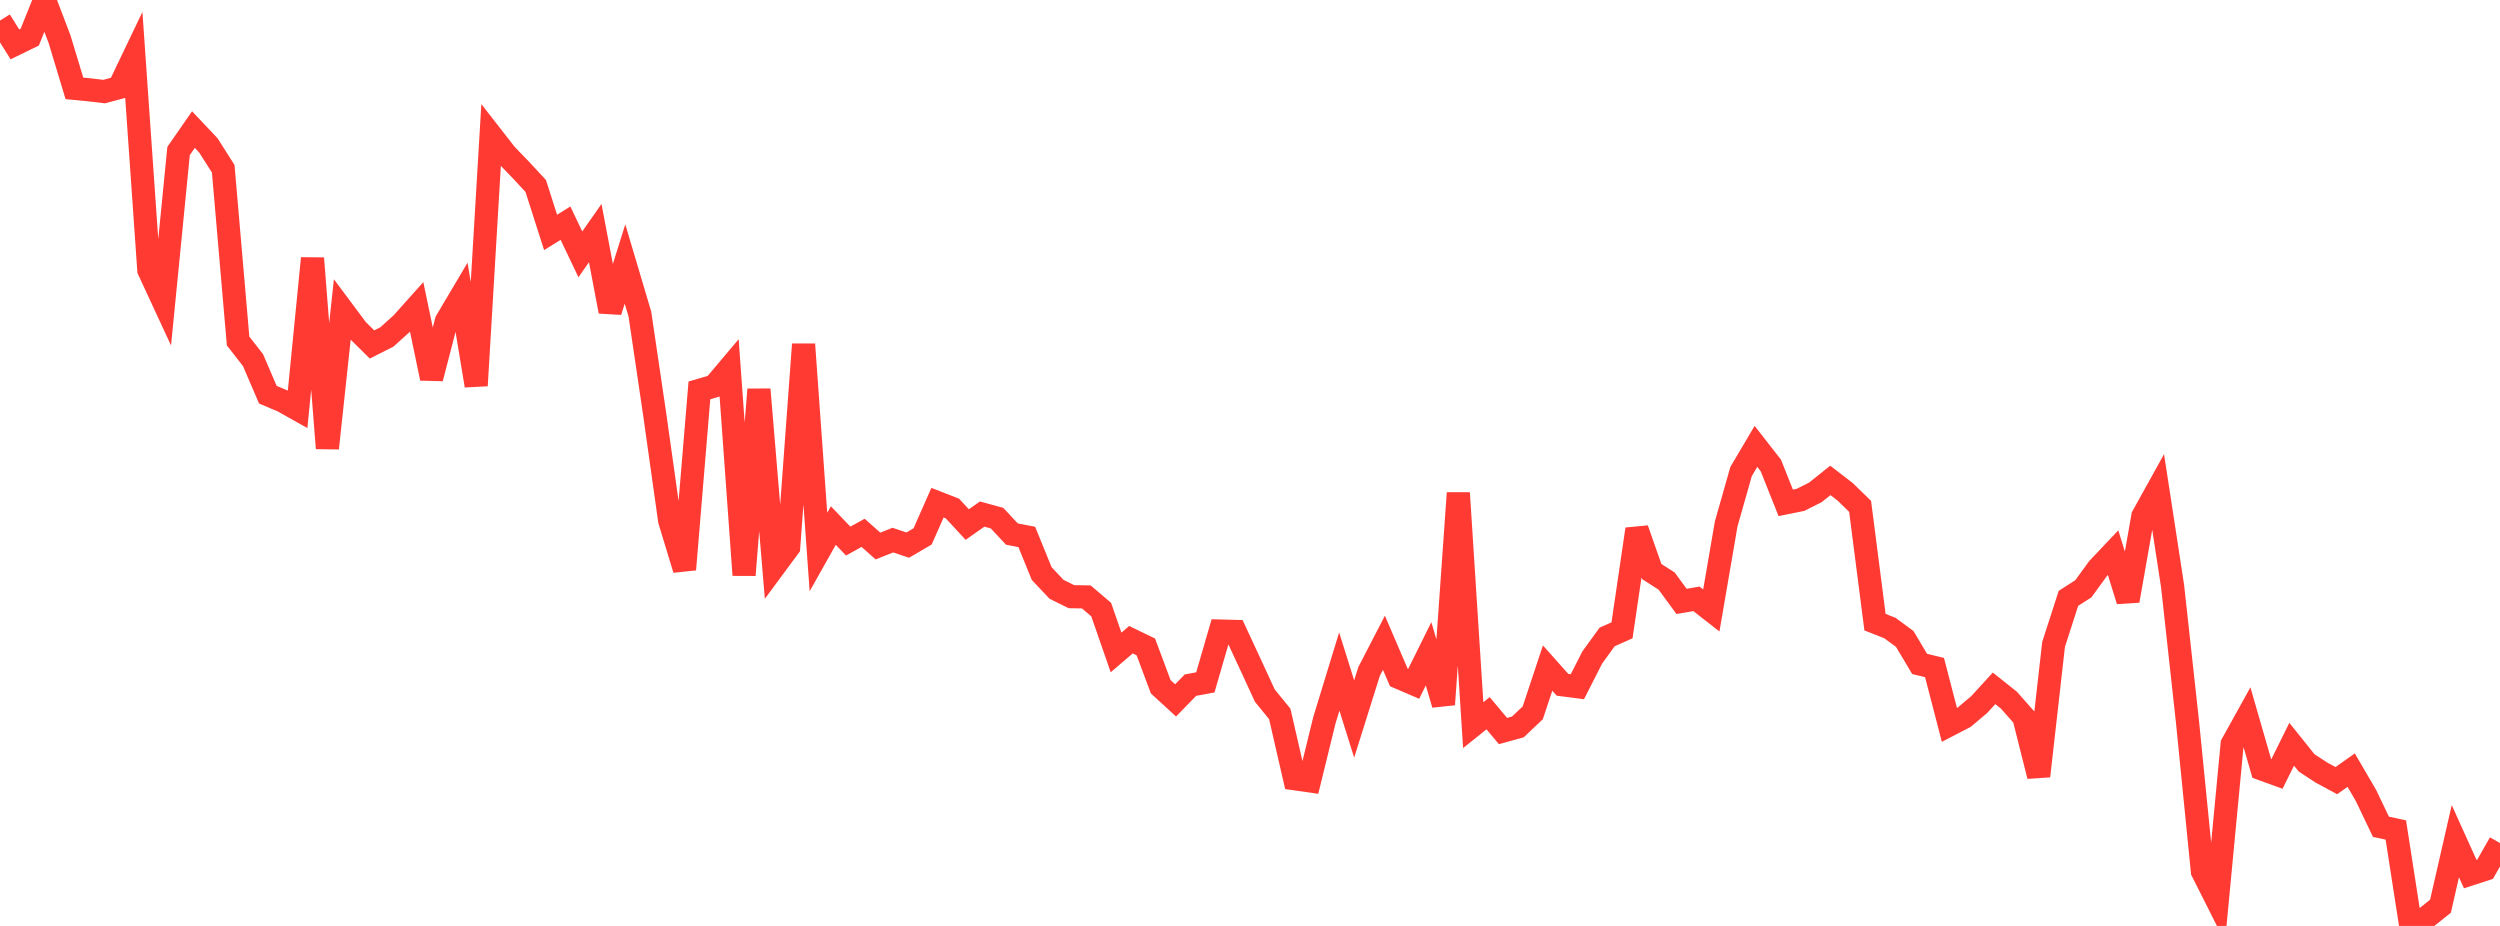 <?xml version="1.0" standalone="no"?>
<!DOCTYPE svg PUBLIC "-//W3C//DTD SVG 1.1//EN" "http://www.w3.org/Graphics/SVG/1.1/DTD/svg11.dtd">

<svg width="135" height="50" viewBox="0 0 135 50" preserveAspectRatio="none" 
  xmlns="http://www.w3.org/2000/svg"
  xmlns:xlink="http://www.w3.org/1999/xlink">


<polyline points="0.0, 1.11 0.804, 2.395 1.607, 2.004 2.411, 0.0 3.214, 2.109 4.018, 4.772 4.821, 4.85 5.625, 4.945 6.429, 4.729 7.232, 3.051 8.036, 14.582 8.839, 16.314 9.643, 8.155 10.446, 6.997 11.25, 7.849 12.054, 9.112 12.857, 18.414 13.661, 19.444 14.464, 21.313 15.268, 21.653 16.071, 22.104 16.875, 13.948 17.679, 24.205 18.482, 16.73 19.286, 17.808 20.089, 18.602 20.893, 18.195 21.696, 17.471 22.5, 16.573 23.304, 20.429 24.107, 17.336 24.911, 15.979 25.714, 20.823 26.518, 7.312 27.321, 8.343 28.125, 9.174 28.929, 10.042 29.732, 12.551 30.536, 12.05 31.339, 13.735 32.143, 12.586 32.946, 16.819 33.75, 14.254 34.554, 16.961 35.357, 22.396 36.161, 28.11 36.964, 30.75 37.768, 21.081 38.571, 20.845 39.375, 19.893 40.179, 31.053 40.982, 21.03 41.786, 30.629 42.589, 29.543 43.393, 18.593 44.196, 29.81 45.0, 28.38 45.804, 29.219 46.607, 28.773 47.411, 29.486 48.214, 29.165 49.018, 29.436 49.821, 28.966 50.625, 27.145 51.429, 27.459 52.232, 28.326 53.036, 27.76 53.839, 27.979 54.643, 28.839 55.446, 28.994 56.25, 30.971 57.054, 31.824 57.857, 32.22 58.661, 32.234 59.464, 32.918 60.268, 35.232 61.071, 34.544 61.875, 34.933 62.679, 37.085 63.482, 37.821 64.286, 36.997 65.089, 36.848 65.893, 34.076 66.696, 34.097 67.5, 35.827 68.304, 37.568 69.107, 38.55 69.911, 42.052 70.714, 42.167 71.518, 38.889 72.321, 36.263 73.125, 38.825 73.929, 36.262 74.732, 34.708 75.536, 36.582 76.339, 36.927 77.143, 35.305 77.946, 38.04 78.75, 26.621 79.554, 39.158 80.357, 38.515 81.161, 39.475 81.964, 39.254 82.768, 38.494 83.571, 36.076 84.375, 36.978 85.179, 37.082 85.982, 35.503 86.786, 34.395 87.589, 34.037 88.393, 28.576 89.196, 30.864 90.0, 31.379 90.804, 32.475 91.607, 32.337 92.411, 32.965 93.214, 28.291 94.018, 25.462 94.821, 24.104 95.625, 25.133 96.429, 27.154 97.232, 26.991 98.036, 26.584 98.839, 25.942 99.643, 26.561 100.446, 27.343 101.25, 33.597 102.054, 33.914 102.857, 34.504 103.661, 35.853 104.464, 36.047 105.268, 39.143 106.071, 38.726 106.875, 38.049 107.679, 37.17 108.482, 37.809 109.286, 38.72 110.089, 41.908 110.893, 34.797 111.696, 32.31 112.5, 31.795 113.304, 30.691 114.107, 29.843 114.911, 32.438 115.714, 27.876 116.518, 26.426 117.321, 31.66 118.125, 38.982 118.929, 47.053 119.732, 48.646 120.536, 40.184 121.339, 38.735 122.143, 41.524 122.946, 41.816 123.75, 40.188 124.554, 41.192 125.357, 41.719 126.161, 42.154 126.964, 41.587 127.768, 42.967 128.571, 44.646 129.375, 44.82 130.179, 50.0 130.982, 49.577 131.786, 48.936 132.589, 45.422 133.393, 47.201 134.196, 46.94 135.0, 45.526" fill="none" stroke="#ff3a33" stroke-width="1.25"/>

</svg>